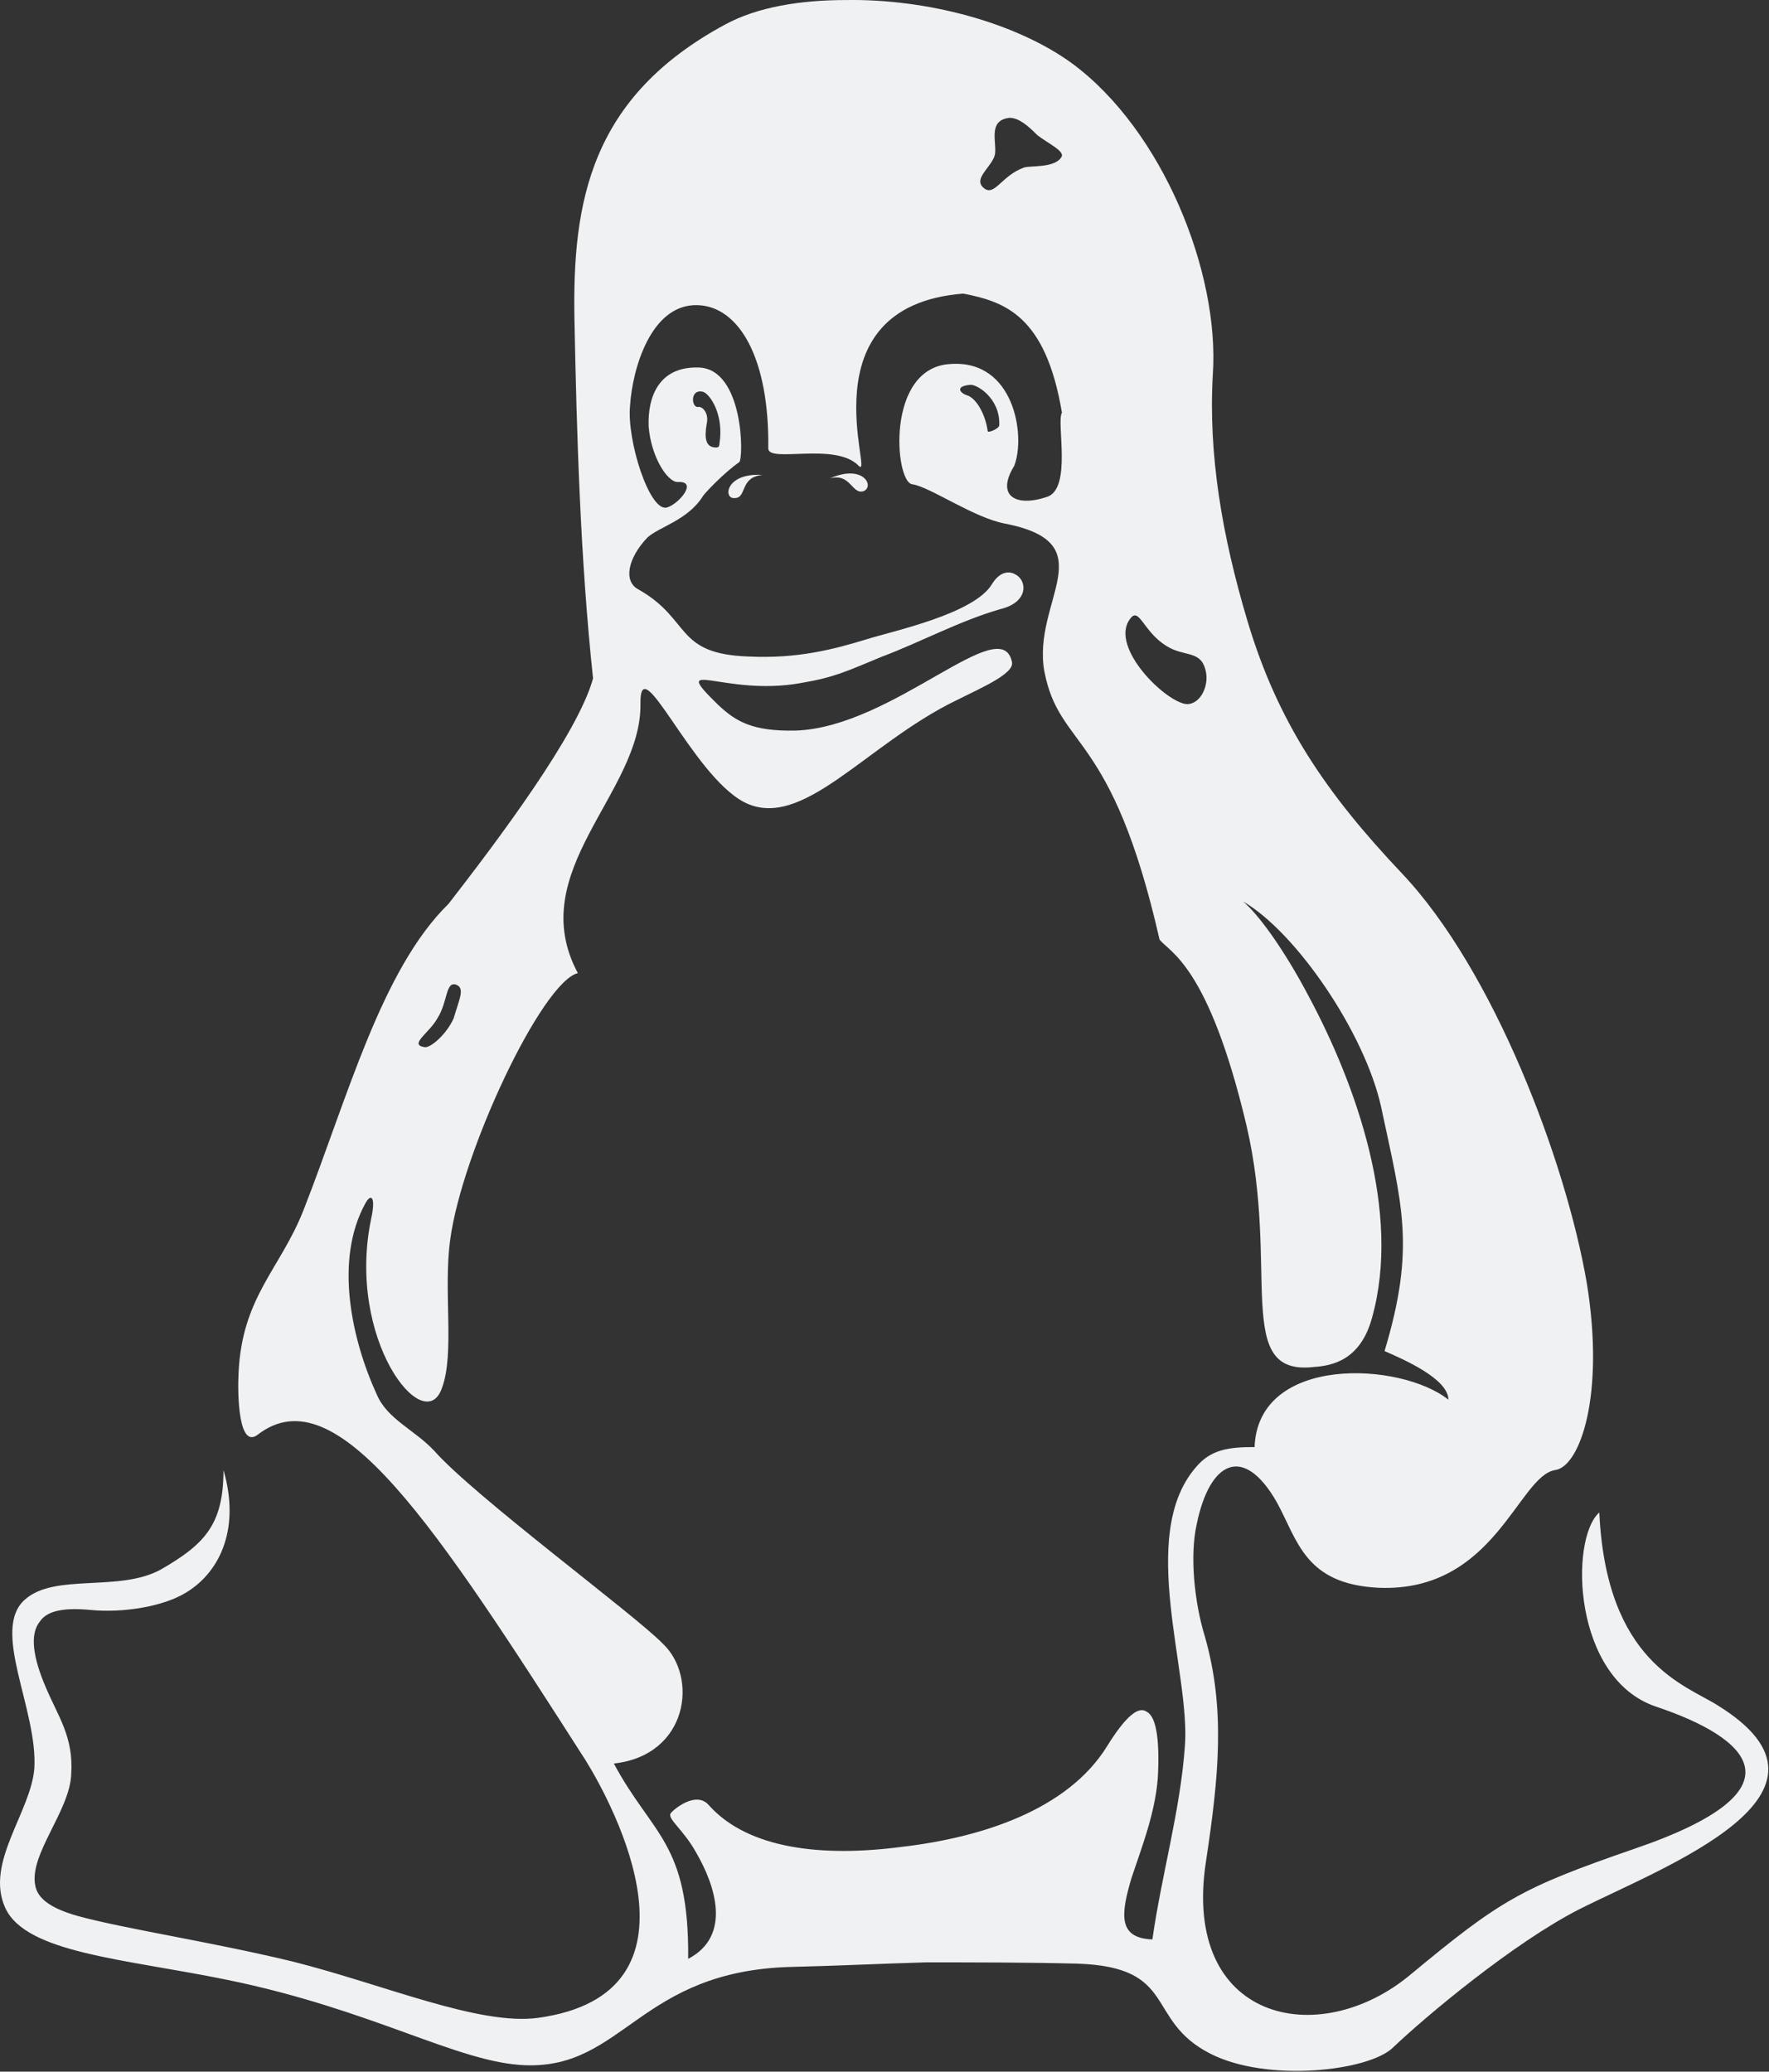 <?xml version="1.0" encoding="UTF-8"?> <svg xmlns="http://www.w3.org/2000/svg" viewBox="0 0 42.342 49.583" fill="none"><rect x="0" y="0" width="42.342" height="49.583" fill="#333333" stroke="none"/> <path d="M37.807 45.693C36.224 46.499 34.111 48.271 33.333 49.014C32.748 49.569 30.334 49.847 28.971 49.153C27.387 48.348 28.221 47.075 25.775 46.997C24.553 46.967 23.358 46.967 22.163 46.967C21.108 46.997 20.054 47.05 18.968 47.075C15.302 47.159 14.941 49.513 12.577 49.429C10.965 49.373 8.939 48.1 5.436 47.385C2.99 46.883 0.632 46.75 0.128 45.668C-0.37 44.587 0.741 43.373 0.822 42.323C0.906 40.91 -0.233 39.002 0.601 38.28C1.323 37.645 2.85 38.113 3.849 37.565C4.904 36.958 5.349 36.484 5.349 35.186C5.738 36.508 5.321 37.586 4.459 38.113C3.93 38.444 2.959 38.612 2.15 38.531C1.512 38.472 1.124 38.556 0.956 38.807C0.707 39.11 0.787 39.665 1.096 40.384C1.4 41.102 1.761 41.573 1.705 42.456C1.677 43.342 0.679 44.395 0.847 45.142C0.903 45.421 1.18 45.668 1.873 45.86C2.984 46.164 5.013 46.468 6.985 46.942C9.182 47.493 11.46 48.487 12.879 48.295C17.101 47.713 14.683 43.206 14.017 42.131C10.433 36.539 8.071 32.89 6.183 34.327C5.71 34.715 5.682 33.386 5.71 32.859C5.794 31.032 6.712 30.372 7.266 28.959C8.32 26.273 9.126 23.207 10.738 21.63C11.942 20.078 13.831 17.562 14.195 16.237C13.887 13.359 13.803 10.317 13.75 7.665C13.694 4.815 14.139 2.321 17.362 0.584C18.137 0.165 19.164 0.001 20.25 0.001C22.166 -0.03 24.304 0.528 25.667 1.522C27.835 3.127 29.195 6.528 29.03 8.96C28.918 10.868 29.251 12.832 29.864 14.88C30.586 17.287 31.728 18.972 33.56 20.908C35.757 23.231 37.478 27.794 37.979 30.697C38.423 33.414 37.81 35.099 37.229 35.183C36.339 35.316 35.785 38.11 33.006 38.002C31.23 37.918 31.062 36.868 30.561 35.954C29.755 34.544 28.949 34.987 28.644 36.48C28.476 37.227 28.585 38.336 28.837 39.16C29.338 40.904 29.17 42.537 28.865 44.556C28.28 48.373 31.56 49.092 33.756 47.264C35.922 45.47 36.395 45.191 39.117 44.25C43.256 42.837 41.868 41.595 39.643 40.848C37.643 40.182 37.562 36.834 38.28 36.199C38.448 39.795 40.337 40.322 41.115 40.817C44.531 42.927 39.836 44.671 37.807 45.693ZM33.14 32.336C33.89 29.842 33.557 28.851 33.059 26.497C32.67 24.728 31.031 22.318 29.752 21.574C30.085 21.85 30.698 22.652 31.336 23.866C32.447 25.945 33.557 29.012 32.835 31.558C32.558 32.549 31.893 32.689 31.448 32.717C29.503 32.94 30.642 30.393 29.836 26.939C28.918 23.064 27.975 22.788 27.754 22.485C26.609 17.454 25.362 17.953 24.998 16.072C24.693 14.384 26.473 13.003 24.055 12.532C23.305 12.392 22.25 11.646 21.833 11.59C21.416 11.537 21.192 8.796 22.748 8.712C24.276 8.601 24.556 10.428 24.276 11.15C23.834 11.866 24.304 12.144 25.057 11.894C25.667 11.701 25.278 10.097 25.418 9.877C25.029 7.554 24.055 7.222 23.056 7.027C19.22 7.331 20.943 11.537 20.555 11.15C19.998 10.568 18.389 11.094 18.389 10.732C18.417 8.576 17.692 7.331 16.693 7.303C15.582 7.275 15.137 8.824 15.081 9.707C14.997 10.537 15.554 12.284 15.971 12.144C16.248 12.061 16.721 11.506 16.22 11.537C15.971 11.537 15.582 10.927 15.526 10.208C15.498 9.487 15.778 8.768 16.721 8.796C17.804 8.824 17.804 10.98 17.692 11.063C17.334 11.311 16.886 11.785 16.83 11.866C16.472 12.448 15.778 12.609 15.498 12.863C15.025 13.359 14.917 13.913 15.277 14.105C16.553 14.824 16.136 15.651 17.916 15.713C19.083 15.769 19.942 15.546 20.751 15.298C21.36 15.106 23.336 14.691 23.75 13.969C23.943 13.665 24.167 13.665 24.304 13.749C24.581 13.885 24.637 14.412 23.943 14.579C22.972 14.858 21.998 15.385 21.111 15.716C20.25 16.072 19.973 16.212 19.167 16.348C17.334 16.68 15.974 15.685 17.194 16.875C17.611 17.262 18 17.51 19.055 17.485C21.388 17.401 23.974 14.604 24.223 15.849C24.276 16.125 23.498 16.457 22.888 16.763C20.723 17.813 19.195 19.917 17.804 19.195C16.553 18.532 15.305 15.459 15.33 16.847C15.358 18.975 12.524 20.855 13.831 23.29C12.969 23.507 11.052 27.577 10.775 29.678C10.607 30.895 10.887 32.388 10.579 33.219C10.162 34.436 8.274 32.057 8.887 29.154C8.995 28.659 8.887 28.544 8.747 28.798C7.997 30.152 8.414 32.06 9.023 33.386C9.276 33.968 9.913 34.216 10.386 34.715C11.357 35.818 15.19 38.643 15.859 39.334C16.721 40.136 16.472 42.013 14.693 42.208C15.61 43.924 16.497 44.092 16.472 46.883C17.527 46.331 17.113 45.114 16.665 44.343C16.357 43.785 15.971 43.537 16.052 43.401C16.108 43.317 16.665 42.843 16.97 43.209C17.913 44.259 19.693 44.451 21.581 44.203C23.498 43.98 25.555 43.317 26.497 41.796C26.942 41.078 27.247 40.83 27.443 40.966C27.664 41.075 27.751 41.573 27.72 42.403C27.692 43.289 27.331 44.203 27.082 44.95C26.83 45.808 26.749 46.387 27.583 46.418C27.804 44.866 28.249 43.345 28.361 41.796C28.501 40.027 27.222 36.765 28.613 35.13C28.974 34.687 29.416 34.634 30.029 34.634C30.11 32.419 33.529 32.59 34.668 33.5C34.668 32.999 33.585 32.531 33.14 32.336ZM10.47 24.371C10.274 24.728 9.776 25.003 10.162 25.062C10.302 25.09 10.691 24.752 10.859 24.371C10.996 23.9 11.136 23.65 10.915 23.566C10.663 23.485 10.719 23.981 10.47 24.371ZM16.83 9.378C16.497 9.295 16.553 9.79 16.721 9.737C16.833 9.737 16.973 9.905 16.914 10.153C16.858 10.484 16.886 10.71 17.138 10.71C17.166 10.71 17.219 10.71 17.219 10.627C17.334 9.93 16.998 9.434 16.83 9.378ZM17.583 11.921C17.306 11.949 17.359 11.311 18.249 11.367C17.692 11.423 17.888 11.921 17.583 11.921ZM19.861 11.451C20.667 11.094 20.943 11.646 20.667 11.757C20.386 11.838 20.358 11.311 19.861 11.451ZM23.221 9.211C22.86 9.242 22.972 9.403 23.14 9.459C23.361 9.521 23.585 9.905 23.641 10.317C23.641 10.373 23.918 10.261 23.918 10.177C23.943 9.518 23.361 9.186 23.221 9.211ZM24.833 3.238C24.612 3.015 24.388 2.82 24.167 2.82C23.61 2.876 23.887 3.455 23.806 3.734C23.694 4.038 23.28 4.289 23.557 4.508C23.809 4.701 23.974 4.205 24.503 4.013C24.64 3.954 25.281 4.038 25.418 3.734C25.443 3.595 25.085 3.43 24.833 3.238ZM27.916 15.459C27.39 15.131 27.278 14.576 27.086 14.768C26.5 15.403 27.807 16.732 28.361 16.847C28.694 16.903 28.946 16.457 28.862 16.069C28.75 15.546 28.361 15.738 27.916 15.459Z" fill="#F0F1F2"></path> </svg> 